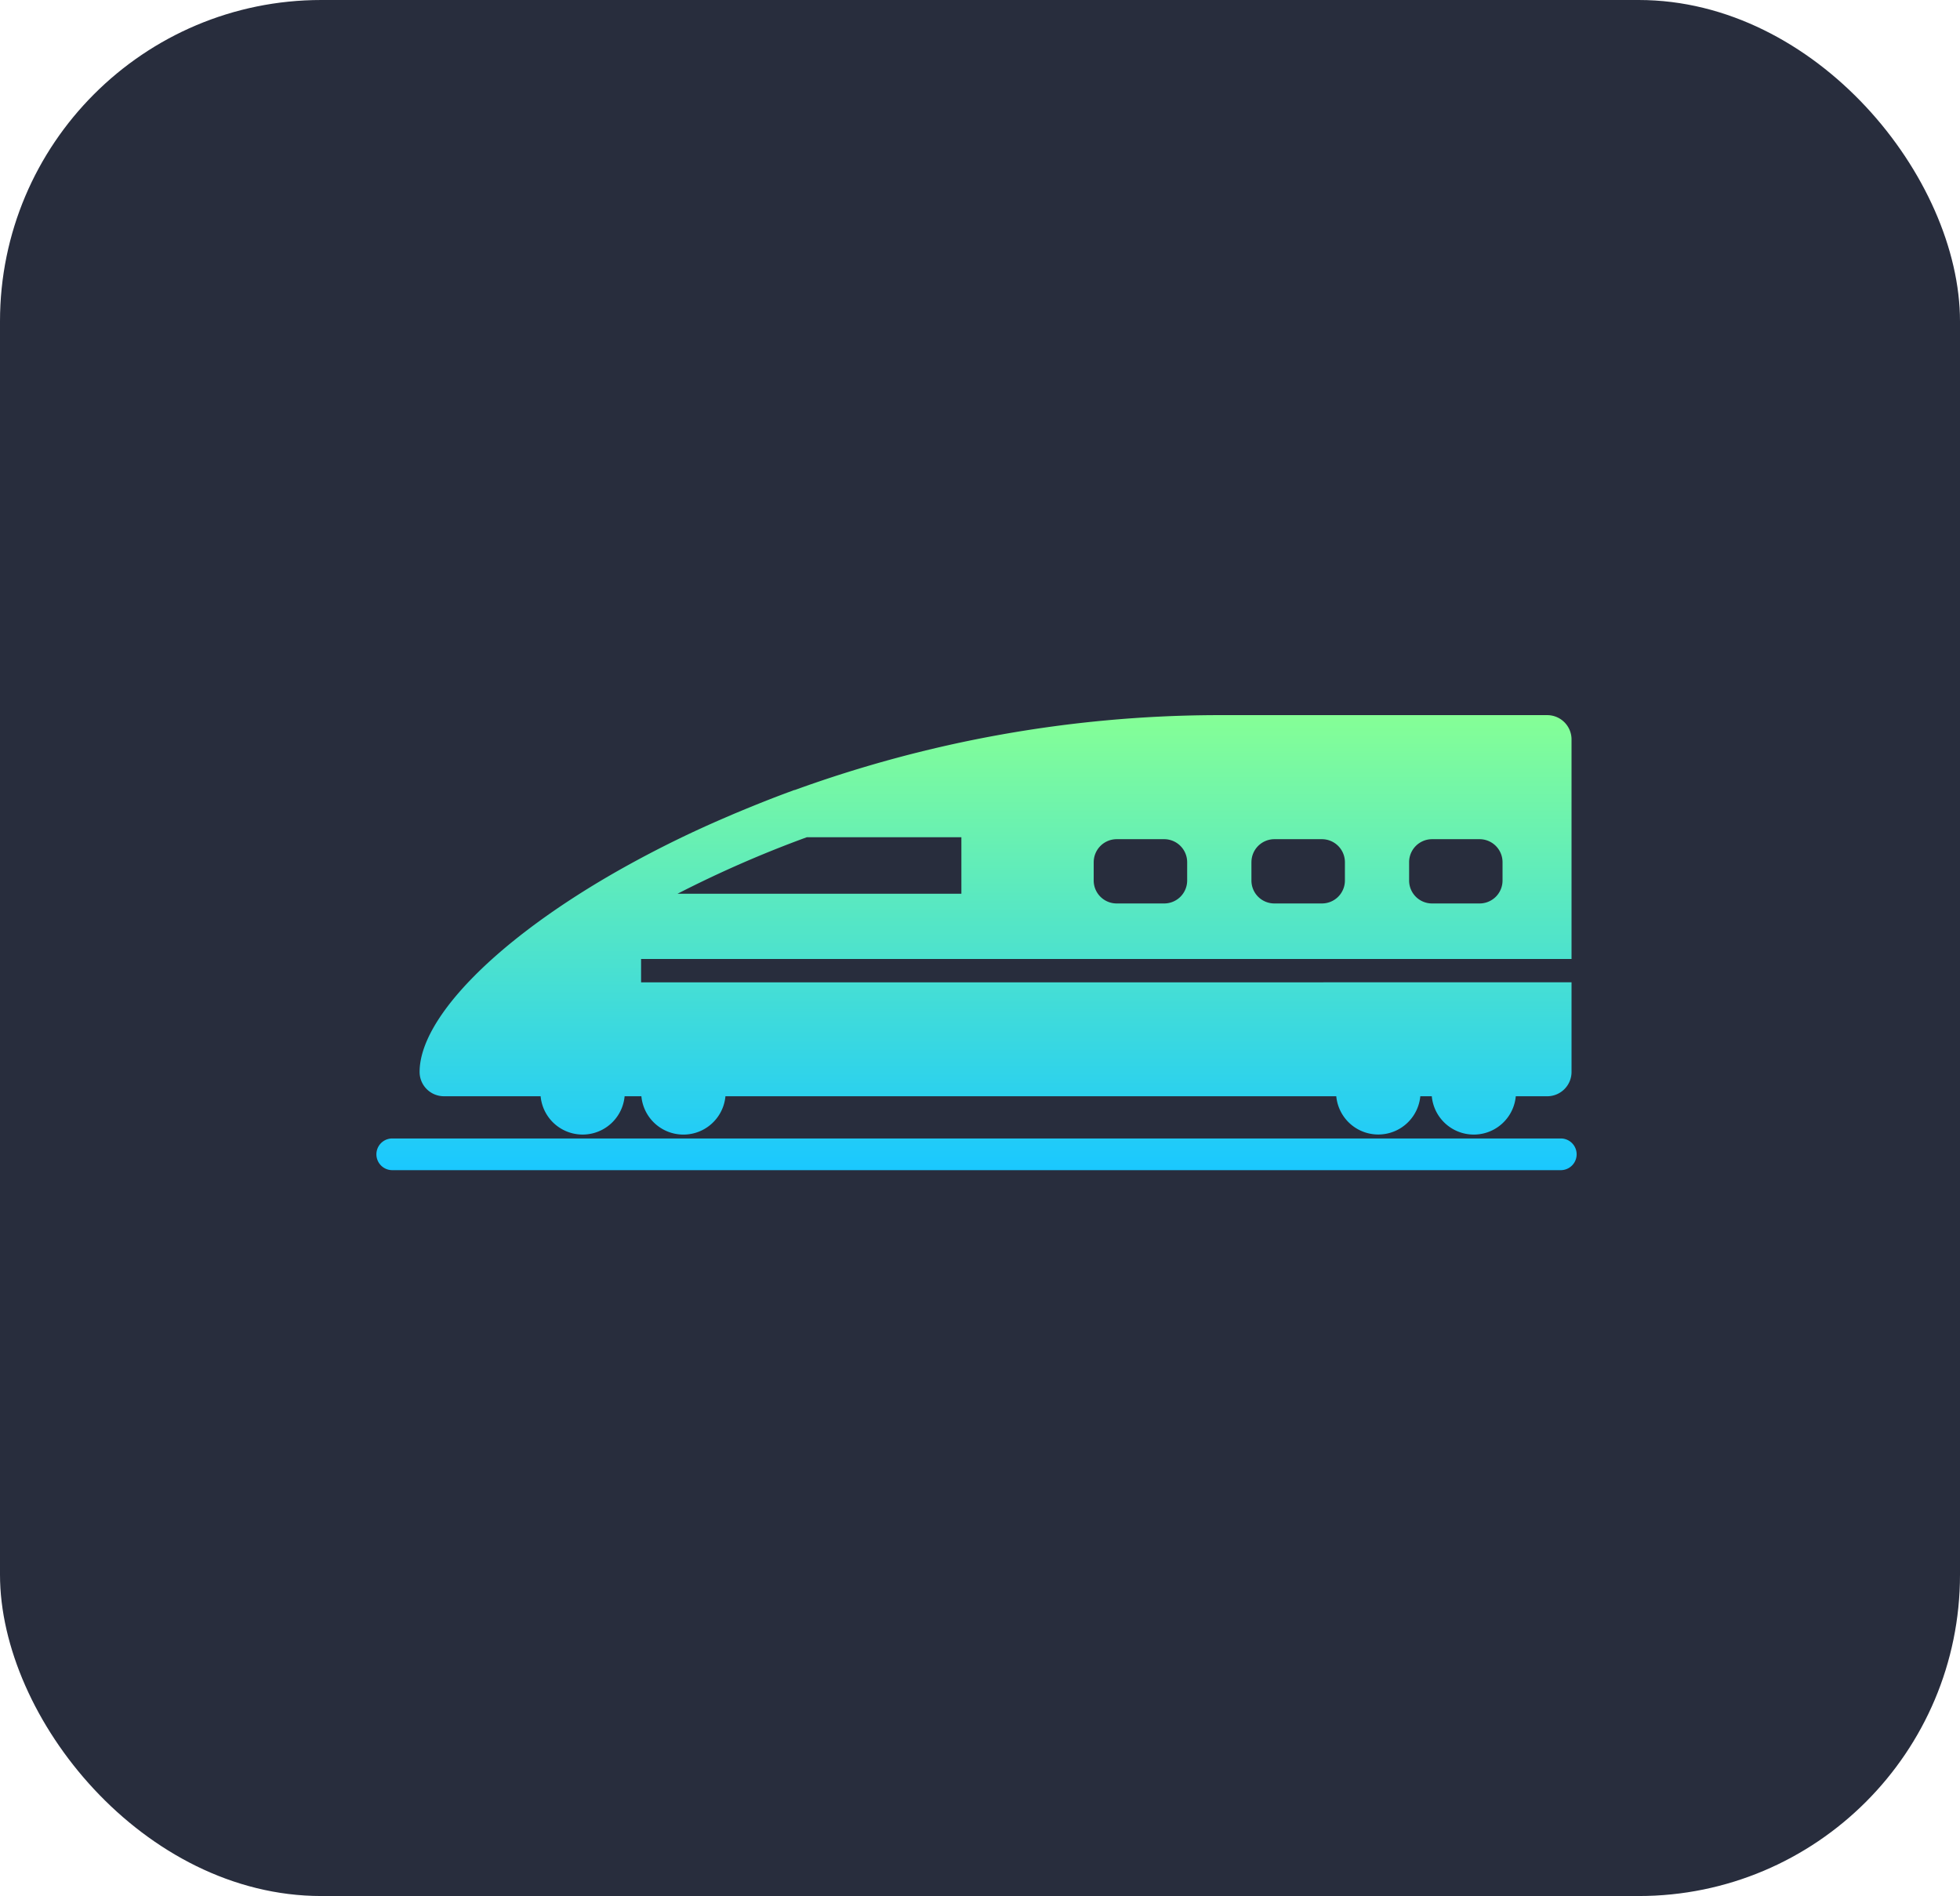 <svg xmlns="http://www.w3.org/2000/svg" xmlns:xlink="http://www.w3.org/1999/xlink" width="122" height="118" viewBox="0 0 122 118">
  <defs>
    <linearGradient id="linear-gradient" x1="0.5" x2="0.5" y2="1" gradientUnits="objectBoundingBox">
      <stop offset="0" stop-color="#85ff96"/>
      <stop offset="1" stop-color="#1ac8ff"/>
    </linearGradient>
  </defs>
  <g id="グループ_58160" data-name="グループ 58160" transform="translate(-360 -2143.917)">
    <rect id="長方形_34206" data-name="長方形 34206" width="122" height="118" rx="20" transform="translate(360 2143.917)" fill="#282d3d"/>
    <g id="グループ_194681" data-name="グループ 194681" transform="translate(383.43 2188.426)">
      <path id="合体_39" data-name="合体 39" d="M.985,28.318a.986.986,0,0,1,0-1.972H73.722a.986.986,0,0,1,0,1.972Zm64.706-4.6h-.714a2.627,2.627,0,0,1-5.231,0H21.725a2.627,2.627,0,0,1-5.232,0H15.449a2.625,2.625,0,0,1-5.228,0H4.2a1.513,1.513,0,0,1-1.512-1.513c0-3.353,4.832-8.3,12.607-12.666.033-.017.062-.036.095-.053a67.331,67.331,0,0,1,6.554-3.208c.144-.062.291-.128.442-.19,1.113-.464,2.249-.923,3.431-1.355.065-.019.124-.049.19-.071a.1.1,0,0,1,.029,0A77.667,77.667,0,0,1,52.141,0H72.877A1.513,1.513,0,0,1,74.39,1.513V15.174H16.474v1.454H74.39v5.578a1.513,1.513,0,0,1-1.512,1.513H70.92a2.625,2.625,0,0,1-5.228,0ZM64.28,9.154V10.29a1.427,1.427,0,0,0,1.431,1.43h2.953a1.427,1.427,0,0,0,1.431-1.43V9.154A1.431,1.431,0,0,0,68.664,7.72H65.711A1.431,1.431,0,0,0,64.28,9.154Zm-9.815,0V10.29A1.427,1.427,0,0,0,55.9,11.72h2.953a1.429,1.429,0,0,0,1.431-1.43V9.154A1.433,1.433,0,0,0,58.849,7.72H55.9A1.431,1.431,0,0,0,54.466,9.154Zm-9.818,0V10.29a1.429,1.429,0,0,0,1.431,1.43h2.956a1.429,1.429,0,0,0,1.431-1.43V9.154A1.433,1.433,0,0,0,49.034,7.72H46.078A1.433,1.433,0,0,0,44.648,9.154Zm-25.9,1.96H36.411V7.6H26.786A71,71,0,0,0,18.746,11.114Z" transform="translate(0 -0.002)" stroke="rgba(0,0,0,0)" stroke-miterlimit="10" stroke-width="1" fill="url(#linear-gradient)"/>
    </g>
  </g>
</svg>
